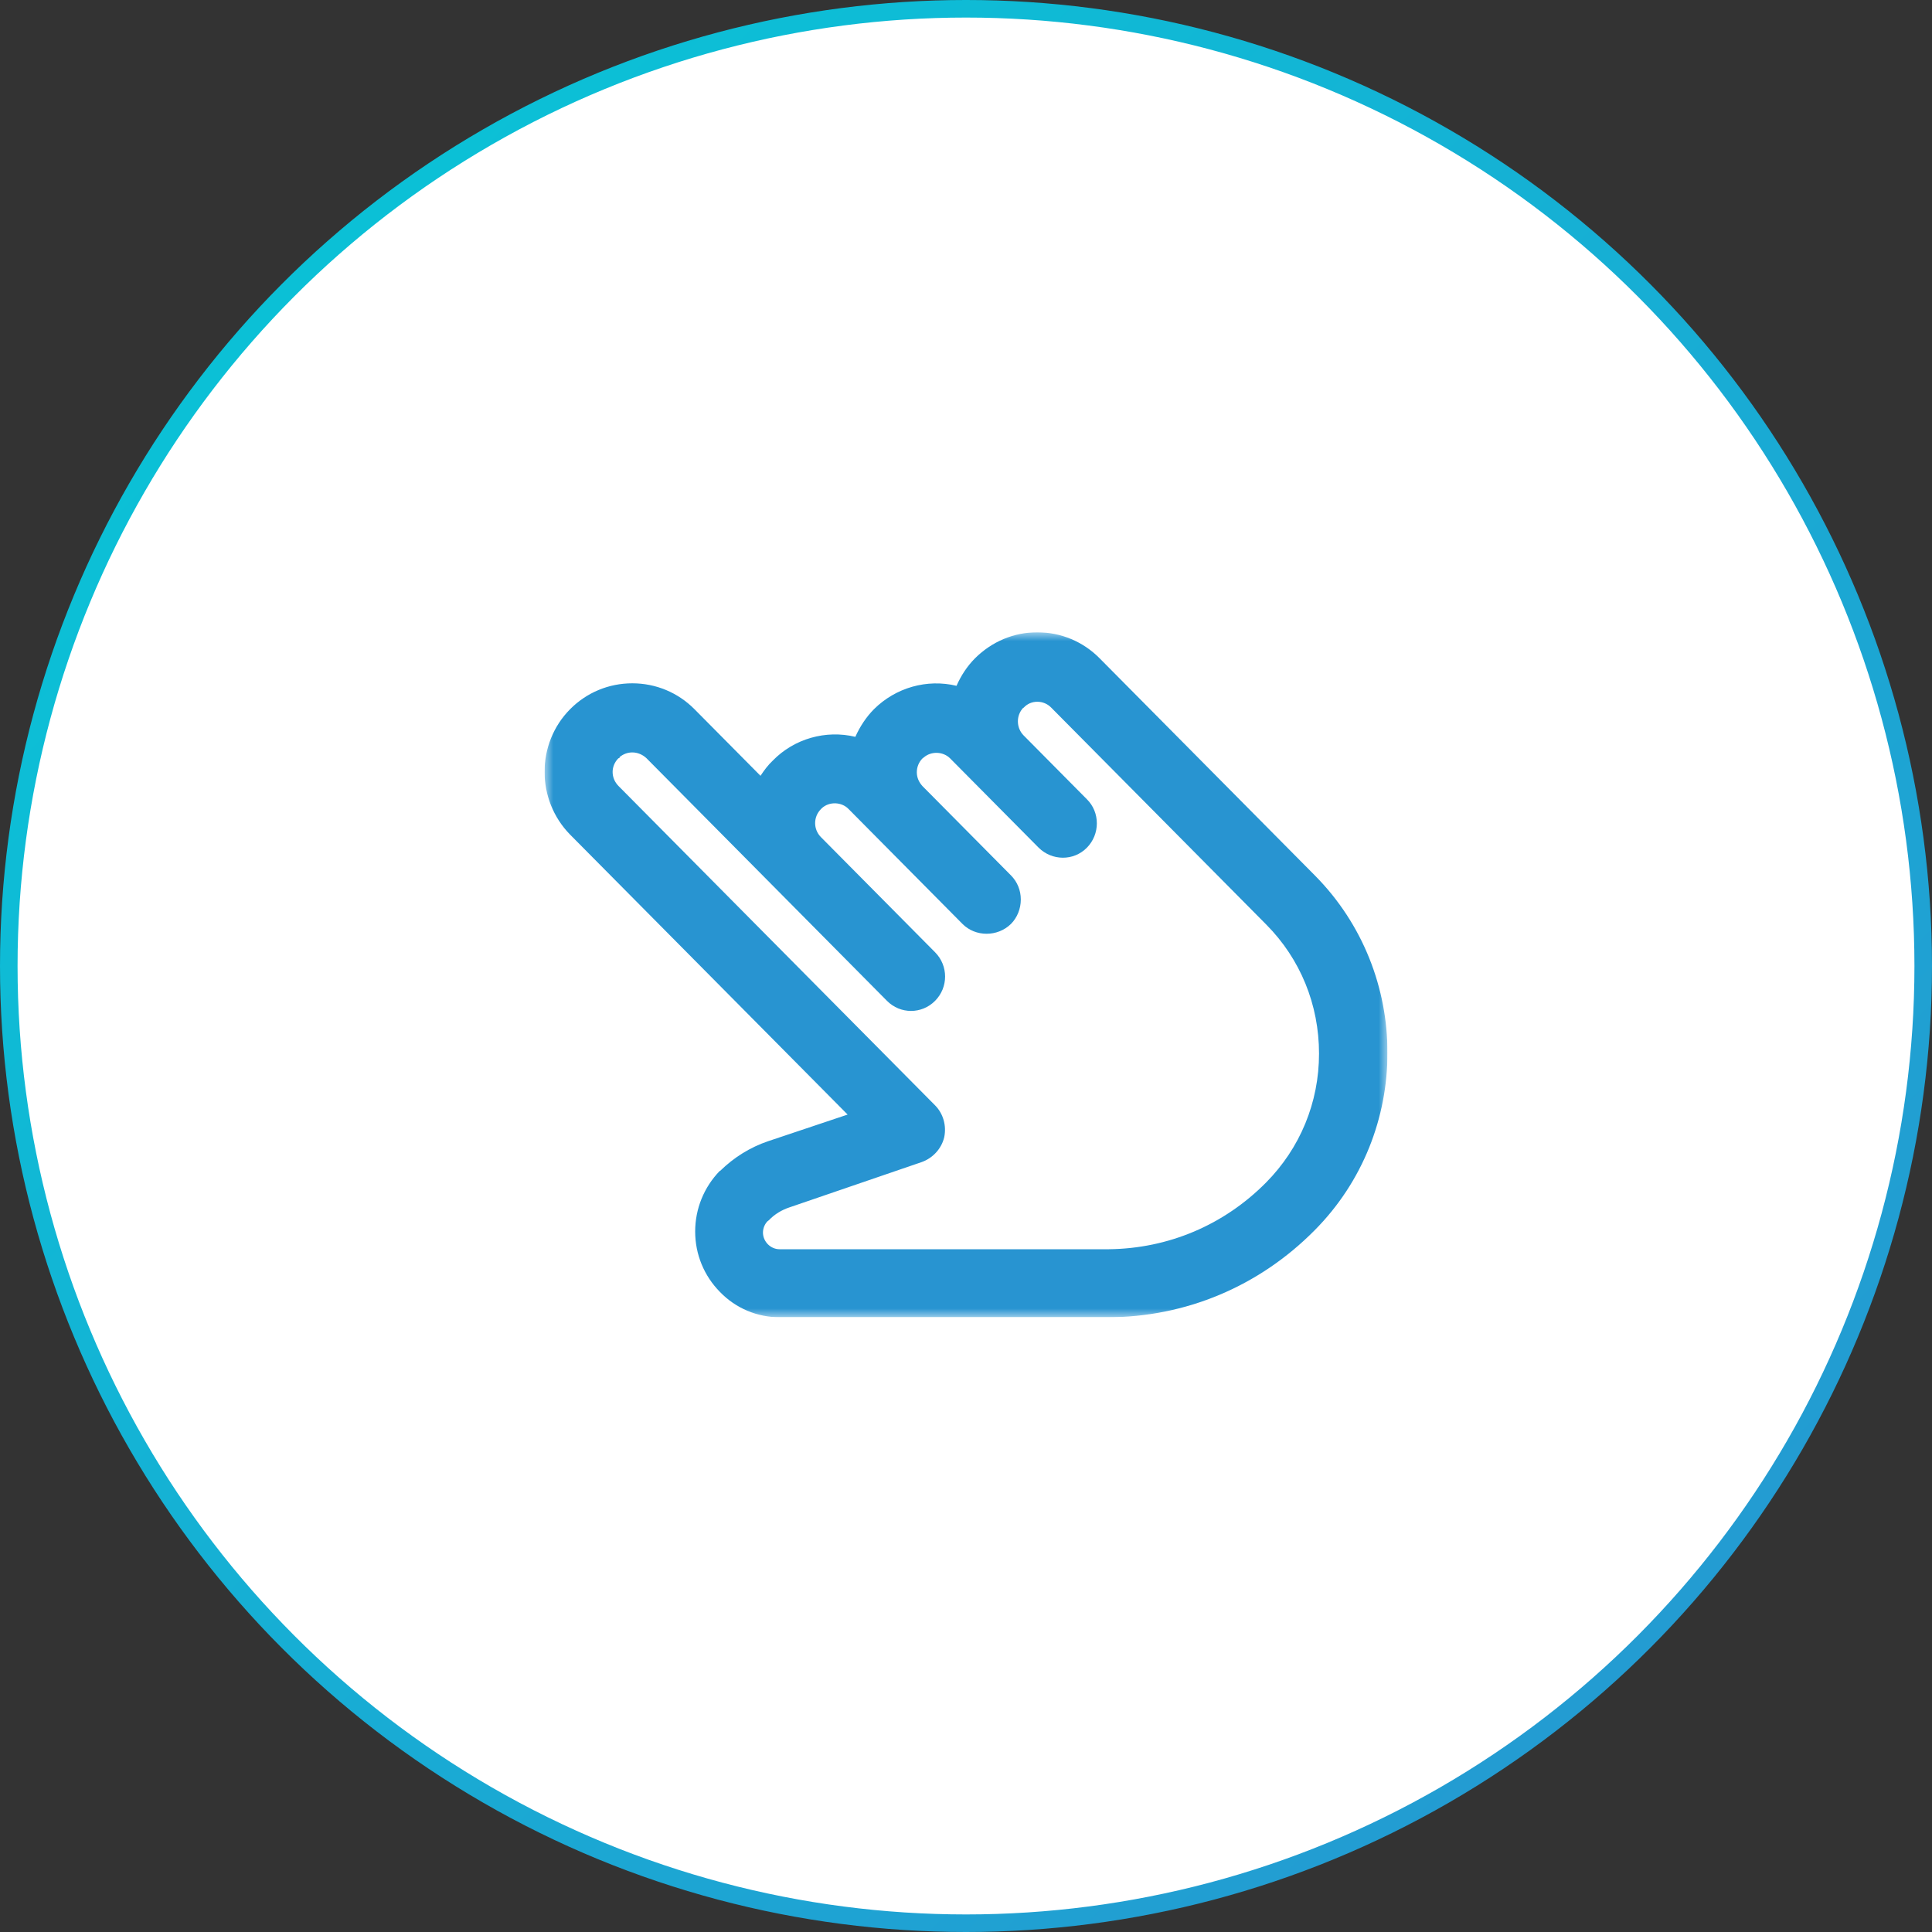 <svg width="110" height="110" viewBox="0 0 110 110" fill="none" xmlns="http://www.w3.org/2000/svg">
<rect x="0" y="0" width="110" height="110" fill="#333333" stroke="none"/>
<circle cx="55" cy="55" r="54.5" fill="white" stroke="url(#paint0_linear_225_2808)"/>
<g clip-path="url(#clip0_225_2808)">
<mask id="mask0_225_2808" style="mask-type:luminance" maskUnits="userSpaceOnUse" x="31" y="36" width="48" height="39">
<path d="M79 36H31V75H79V36Z" fill="white"/>
</mask>
<g mask="url(#mask0_225_2808)">
<path d="M74.86 49.841L62.6 37.473C61.66 36.525 60.4 36 59.06 36C57.72 36 56.48 36.525 55.52 37.473C55.06 37.937 54.72 38.462 54.46 39.047C52.78 38.643 51 39.147 49.76 40.378C49.32 40.822 48.96 41.367 48.7 41.952C47.02 41.548 45.22 42.053 44 43.304C43.72 43.566 43.5 43.869 43.3 44.171L39.54 40.378C38.6 39.43 37.34 38.905 36 38.905C34.66 38.905 33.4 39.43 32.46 40.378C30.52 42.335 30.52 45.543 32.46 47.52L48.26 63.459L43.74 64.973C42.72 65.316 41.78 65.901 41 66.667H40.98C40.08 67.595 39.58 68.826 39.58 70.117C39.58 71.409 40.08 72.639 41 73.567C41.9 74.496 43.12 75 44.4 75H63.04C67.5 75 71.68 73.245 74.84 70.057C80.38 64.488 80.38 55.409 74.86 49.841ZM52.48 66.163C53.1 65.941 53.6 65.416 53.76 64.751C53.9 64.085 53.7 63.399 53.24 62.935L35.22 44.756C35 44.534 34.88 44.252 34.88 43.949C34.88 43.667 35 43.384 35.2 43.183L35.28 43.142V43.102C35.48 42.941 35.72 42.84 36 42.84C36.3 42.84 36.58 42.961 36.8 43.162L50.5 56.983C51.26 57.75 52.48 57.75 53.24 56.983C54 56.216 54 54.986 53.24 54.219L46.74 47.662C46.3 47.218 46.3 46.512 46.74 46.068L46.78 46.027C47.2 45.624 47.92 45.644 48.32 46.068L54.8 52.605C55.54 53.351 56.8 53.351 57.56 52.605C57.92 52.242 58.12 51.737 58.12 51.213C58.12 50.688 57.92 50.204 57.56 49.841L52.52 44.756C52.32 44.534 52.2 44.272 52.2 43.969C52.2 43.667 52.32 43.384 52.52 43.183L52.6 43.122C53.02 42.759 53.7 42.779 54.1 43.183L59.14 48.267C59.9 49.014 61.12 49.034 61.88 48.267C62.64 47.5 62.64 46.249 61.88 45.503L58.28 41.871C57.86 41.447 57.84 40.741 58.26 40.297H58.28C58.48 40.075 58.76 39.955 59.06 39.955C59.36 39.955 59.64 40.075 59.84 40.277L72.1 52.645C74.04 54.602 75.1 57.205 75.1 59.989C75.1 62.773 74.02 65.376 72.08 67.333C69.68 69.754 66.52 71.086 63.14 71.126H44.38C44.14 71.126 43.9 71.025 43.72 70.844C43.54 70.662 43.44 70.42 43.44 70.178C43.44 69.936 43.54 69.694 43.7 69.532L43.78 69.472C44.1 69.129 44.52 68.887 44.94 68.746L52.48 66.163Z" fill="#2894D1"/>
</g>
</g>
<defs>
<linearGradient id="paint0_linear_225_2808" x1="0" y1="0" x2="110" y2="110" gradientUnits="userSpaceOnUse">
<stop stop-color="#06C8D7"/>
<stop offset="1" stop-color="#2894D1"/>
</linearGradient>
<clipPath id="clip0_225_2808">
<rect width="48" height="39" fill="white" transform="translate(31 36)"/>
</clipPath>
</defs>
</svg>
